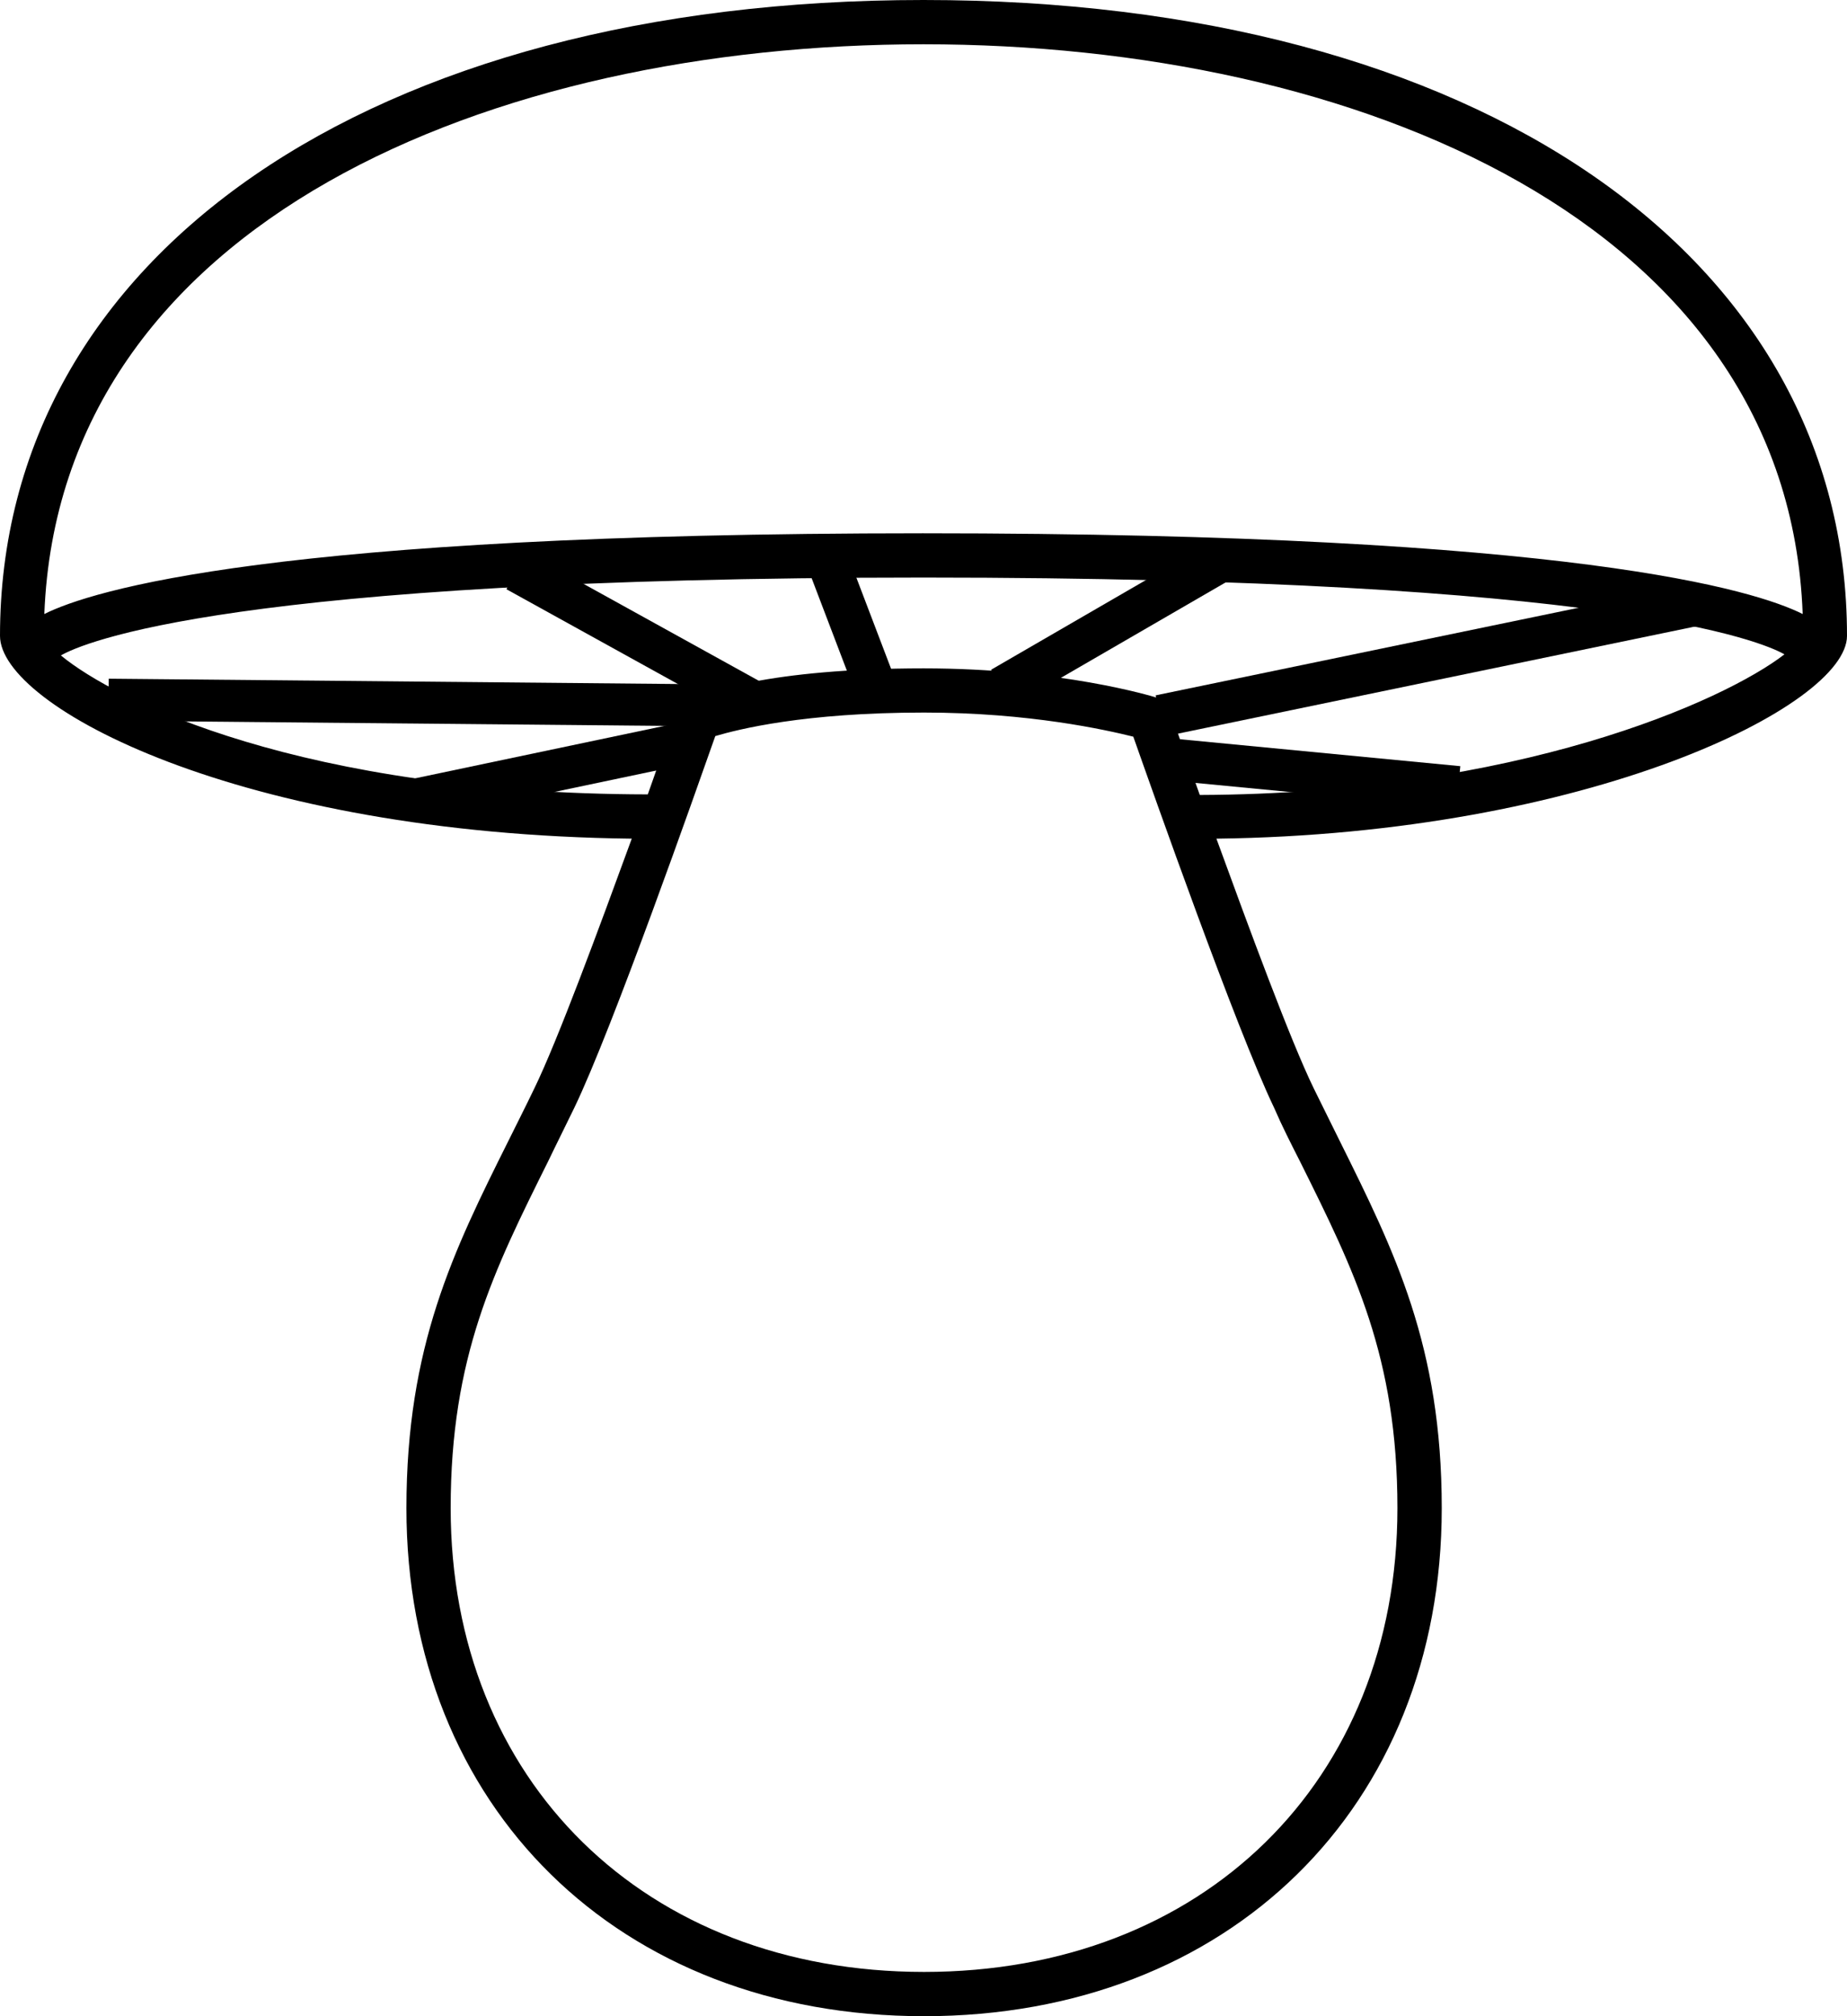 <svg width="22" height="24" viewBox="0 0 22 24" fill="none" xmlns="http://www.w3.org/2000/svg">
<path d="M22 7.569C22 3.041 17.581 0 11 0C4.418 0 0 3.041 0 7.569C0 8.409 2.849 9.929 7.525 9.983C7.135 11.05 6.641 12.39 6.364 12.957C6.258 13.177 6.153 13.384 6.054 13.584C5.401 14.891 4.841 16.024 4.841 17.952C4.841 21.513 7.373 24 11.007 24C14.634 24 17.173 21.513 17.173 17.952C17.173 16.024 16.612 14.898 15.959 13.584C15.86 13.384 15.755 13.17 15.649 12.957C15.372 12.39 14.878 11.05 14.489 9.983C18.914 9.929 22 8.402 22 7.569ZM11 0.527C16.131 0.527 21.301 2.634 21.472 7.309C20.912 7.029 18.755 6.348 10.993 6.348C3.258 6.348 1.088 7.029 0.528 7.309C0.712 2.627 5.876 0.527 11 0.527ZM15.484 13.824C16.131 15.124 16.645 16.151 16.645 17.952C16.645 21.206 14.324 23.473 11.007 23.473C7.683 23.473 5.368 21.199 5.368 17.952C5.368 16.151 5.882 15.124 6.529 13.824C6.628 13.617 6.733 13.41 6.839 13.19C7.294 12.25 8.296 9.396 8.52 8.762C8.791 8.682 9.576 8.482 11.007 8.482C12.26 8.482 13.176 8.689 13.499 8.769C13.73 9.423 14.726 12.25 15.175 13.184C15.273 13.41 15.379 13.617 15.484 13.824ZM13.941 8.469C13.915 8.389 13.849 8.329 13.77 8.302C13.724 8.289 12.642 7.956 11 7.956C10.09 7.956 9.417 8.029 8.969 8.116C8.468 8.209 8.23 8.302 8.21 8.309C8.144 8.336 8.092 8.396 8.065 8.462C8.059 8.476 7.92 8.882 7.716 9.456C3.601 9.449 1.372 8.336 0.725 7.802C0.983 7.655 2.73 6.875 11 6.875C19.204 6.875 20.984 7.635 21.255 7.789C20.529 8.349 18.07 9.449 14.291 9.463C14.086 8.889 13.941 8.482 13.941 8.469Z" fill="black"/>
<path d="M8.468 8.396L1.293 8.329" stroke="black" stroke-width="0.5" stroke-miterlimit="10"/>
<path d="M8.171 8.842L4.999 9.509" stroke="black" stroke-width="0.5" stroke-miterlimit="10"/>
<path d="M6.153 6.795L8.929 8.329" stroke="black" stroke-width="0.5" stroke-miterlimit="10"/>
<path d="M10.413 8.136L9.879 6.735" stroke="black" stroke-width="0.5" stroke-miterlimit="10"/>
<path d="M11.93 8.189L14.614 6.635" stroke="black" stroke-width="0.5" stroke-miterlimit="10"/>
<path d="M20.193 7.202L13.816 8.522" stroke="black" stroke-width="0.5" stroke-miterlimit="10"/>
<path d="M17.37 9.369L13.902 9.036" stroke="black" stroke-width="0.5" stroke-miterlimit="10"/>
</svg>
